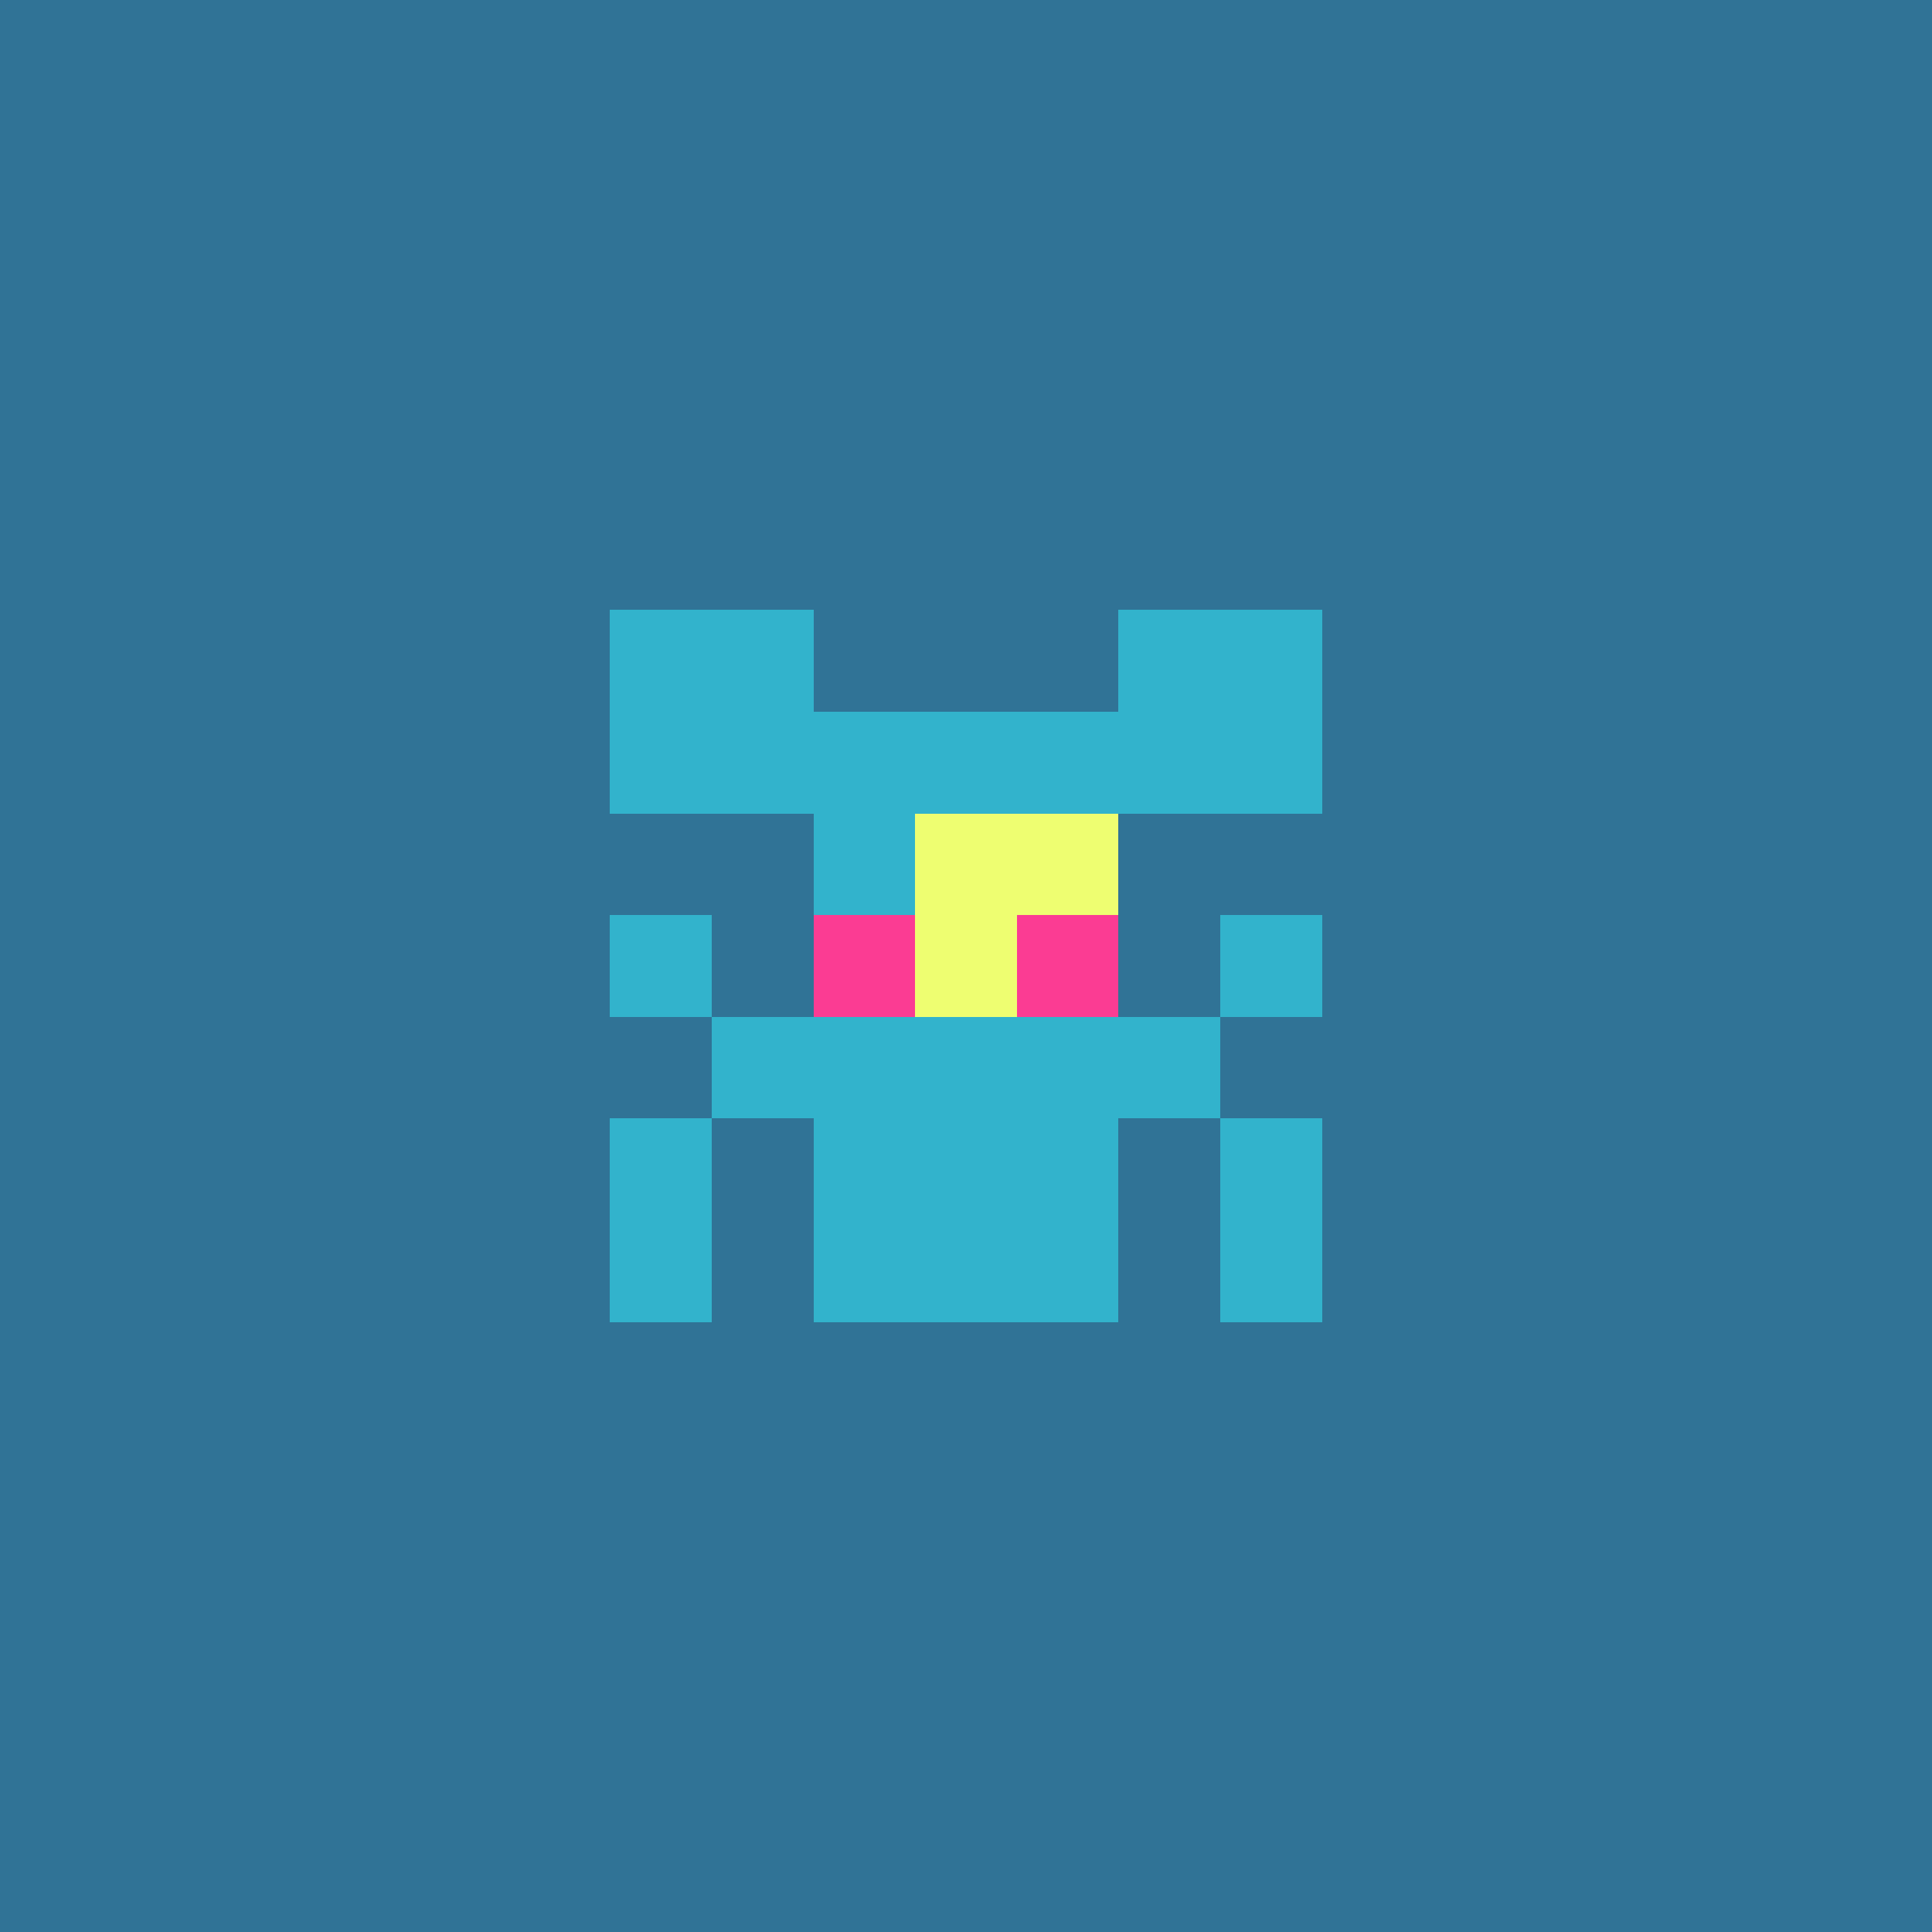 <svg xmlns="http://www.w3.org/2000/svg" shape-rendering="crispEdges" viewBox="0 0 19 19"><g id="Background"><rect x="0" y="0" width="19" height="19" fill="#307396" /></g><g id="Body"><rect x="7" y="7" width="1" height="1" fill="#32b3cc" /><rect x="7" y="10" width="1" height="1" fill="#32b3cc" /><rect x="8" y="7" width="1" height="1" fill="#32b3cc" /><rect x="8" y="8" width="1" height="1" fill="#32b3cc" /><rect x="8" y="9" width="1" height="1" fill="#32b3cc" /><rect x="8" y="10" width="1" height="1" fill="#32b3cc" /><rect x="8" y="11" width="1" height="1" fill="#32b3cc" /><rect x="9" y="7" width="1" height="1" fill="#32b3cc" /><rect x="9" y="8" width="1" height="1" fill="#32b3cc" /><rect x="9" y="9" width="1" height="1" fill="#32b3cc" /><rect x="9" y="10" width="1" height="1" fill="#32b3cc" /><rect x="9" y="11" width="1" height="1" fill="#32b3cc" /><rect x="10" y="7" width="1" height="1" fill="#32b3cc" /><rect x="10" y="8" width="1" height="1" fill="#32b3cc" /><rect x="10" y="9" width="1" height="1" fill="#32b3cc" /><rect x="10" y="10" width="1" height="1" fill="#32b3cc" /><rect x="10" y="11" width="1" height="1" fill="#32b3cc" /><rect x="11" y="7" width="1" height="1" fill="#32b3cc" /><rect x="11" y="10" width="1" height="1" fill="#32b3cc" /></g><g id="Legs"><rect x="6" y="11" width="1" height="1" fill="#32b3cc" /><rect x="6" y="12" width="1" height="1" fill="#32b3cc" /><rect x="8" y="12" width="1" height="1" fill="#32b3cc" /><rect x="9" y="12" width="1" height="1" fill="#32b3cc" /><rect x="10" y="12" width="1" height="1" fill="#32b3cc" /><rect x="12" y="11" width="1" height="1" fill="#32b3cc" /><rect x="12" y="12" width="1" height="1" fill="#32b3cc" /></g><g id="Arms"><rect x="6" y="9" width="1" height="1" fill="#32b3cc" /><rect x="12" y="9" width="1" height="1" fill="#32b3cc" /></g><g id="Hair"><rect x="6" y="6" width="1" height="1" fill="#32b3cc" /><rect x="6" y="7" width="1" height="1" fill="#32b3cc" /><rect x="7" y="6" width="1" height="1" fill="#32b3cc" /><rect x="11" y="6" width="1" height="1" fill="#32b3cc" /><rect x="12" y="6" width="1" height="1" fill="#32b3cc" /><rect x="12" y="7" width="1" height="1" fill="#32b3cc" /></g><g id="Eyeball"><rect x="8" y="9" width="1" height="1" fill="#fb3c93" /><rect x="9" y="9" width="1" height="1" fill="#fb3c93" /><rect x="10" y="9" width="1" height="1" fill="#fb3c93" /></g><g id="Iris"><rect x="9" y="8" width="1" height="1" fill="#eefe71" /><rect x="9" y="9" width="1" height="1" fill="#eefe71" /><rect x="10" y="8" width="1" height="1" fill="#eefe71" /></g></svg>